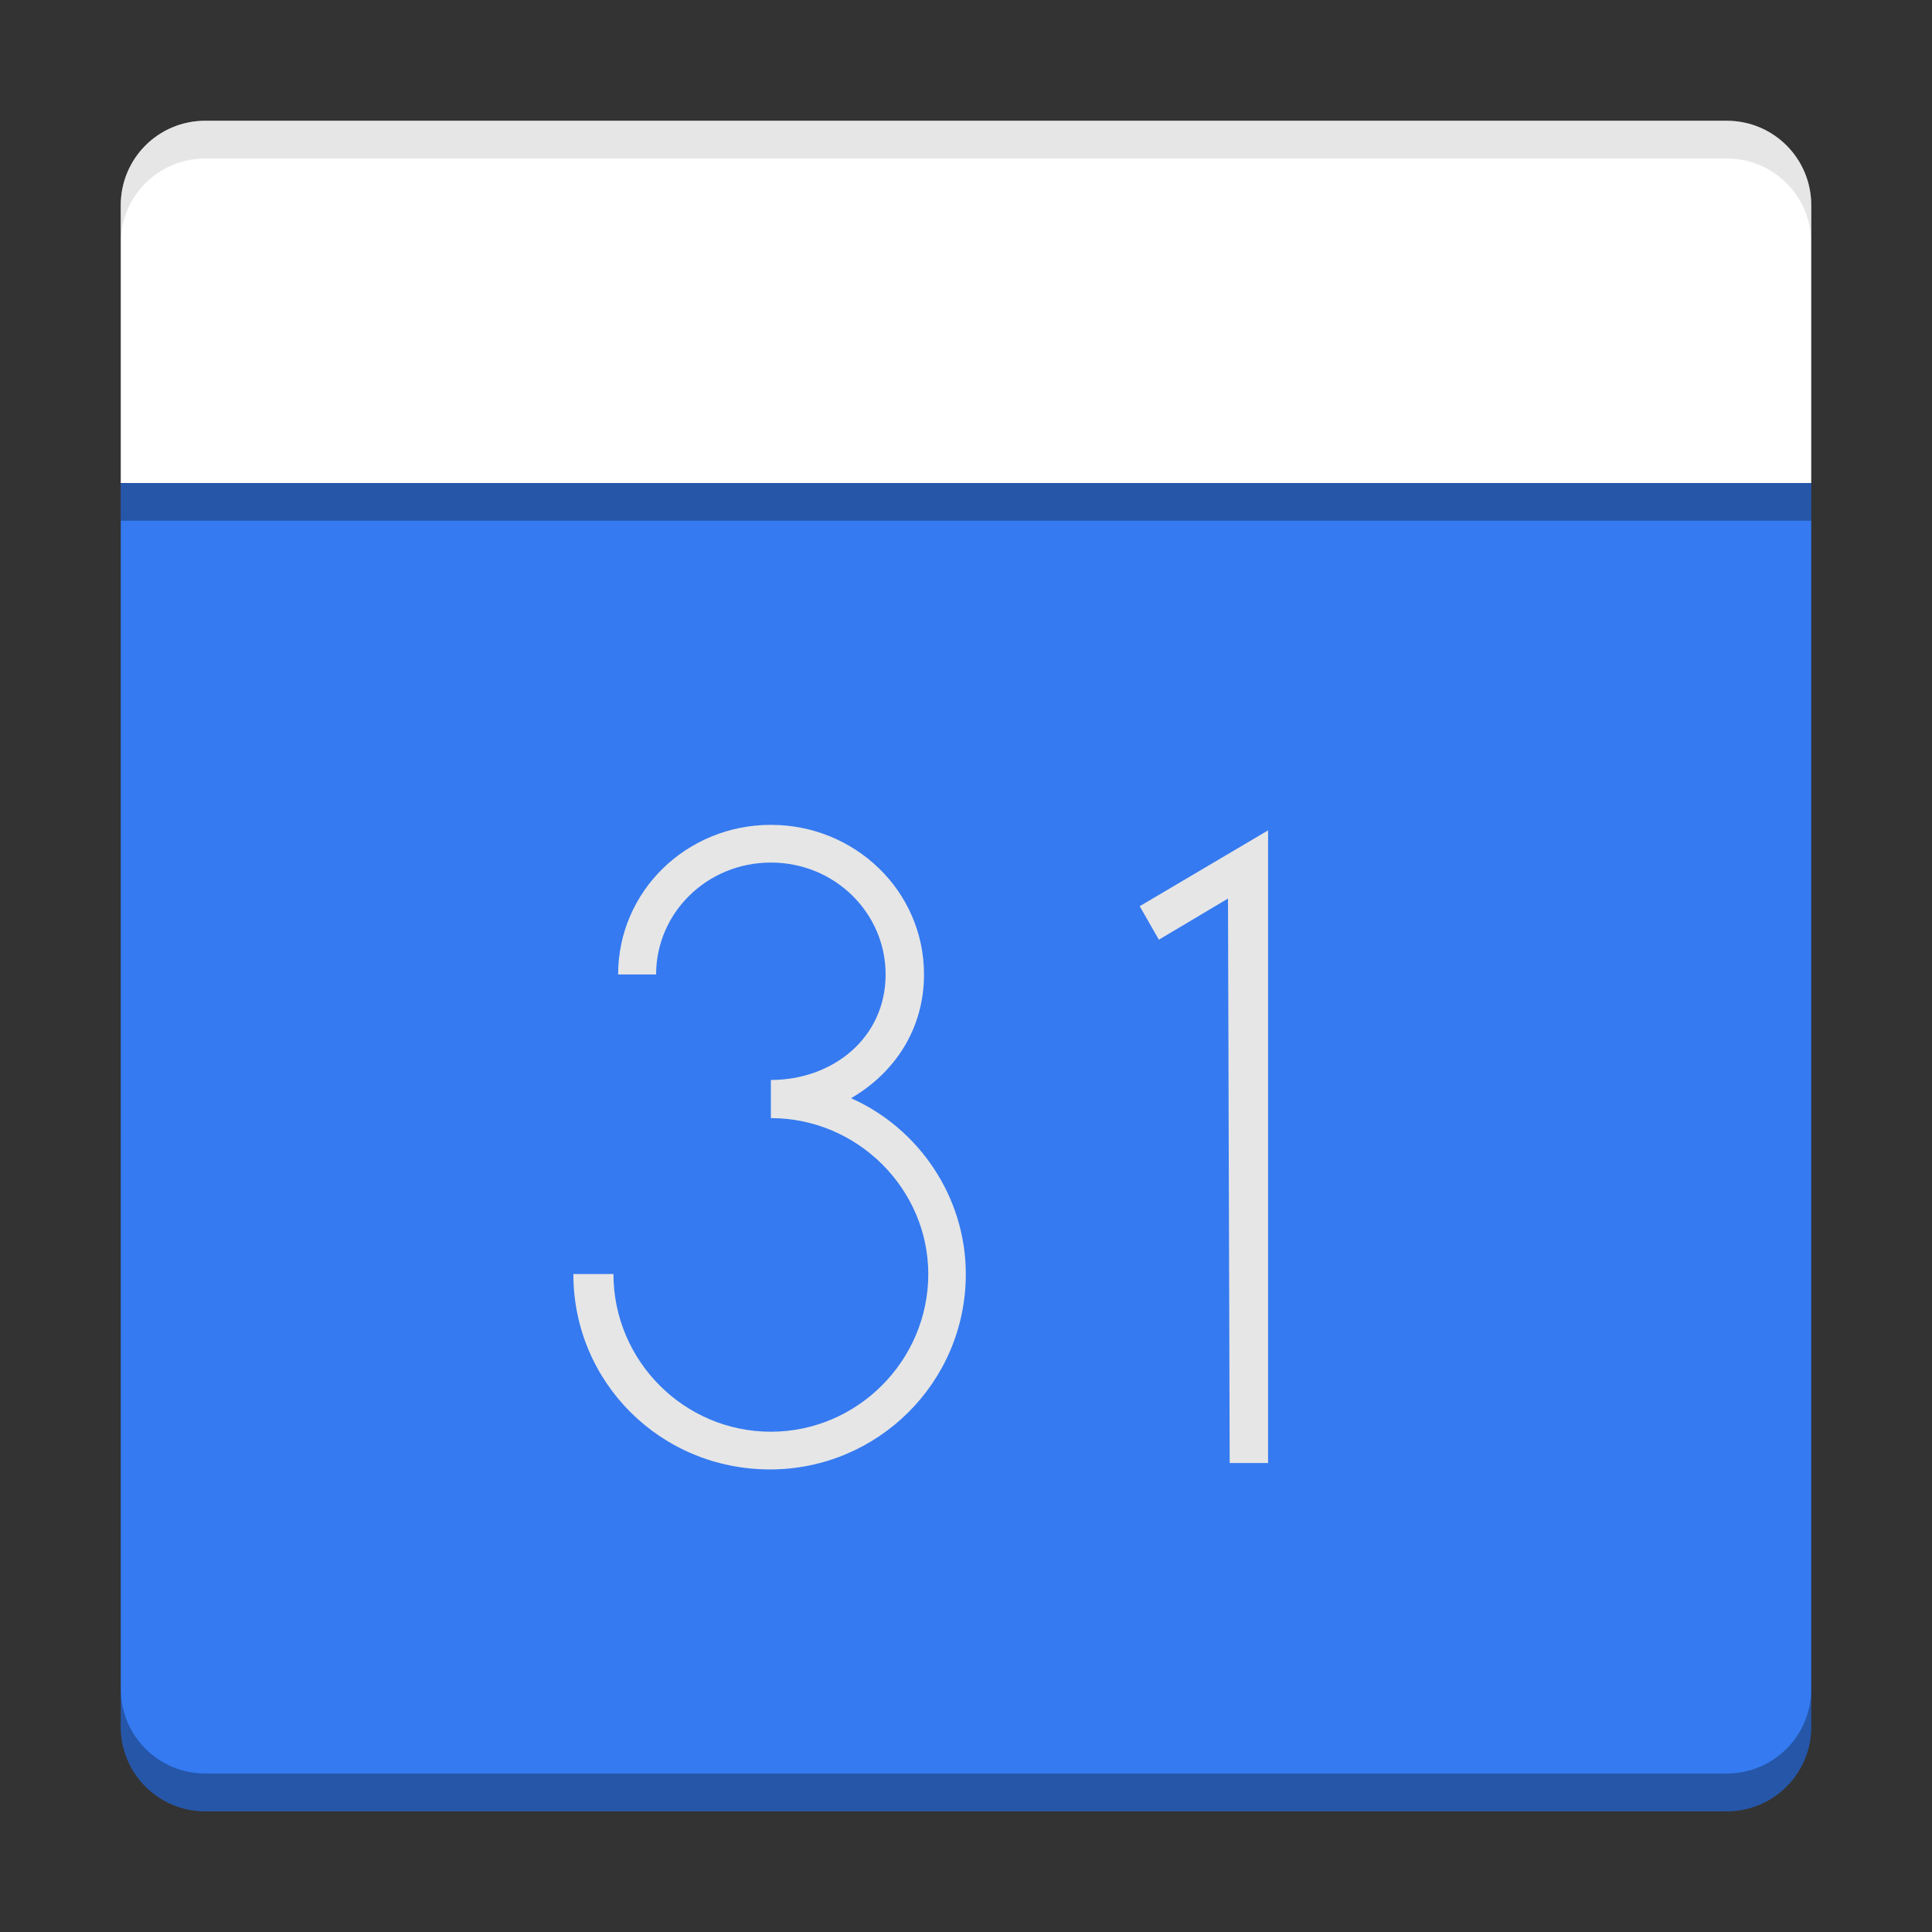 <svg width="512" height="512" version="1.1" viewBox="0 0 384 384" xmlns="http://www.w3.org/2000/svg" xmlns:xlink="http://www.w3.org/1999/xlink"><rect x="0" y="0" width="384" height="384" fill="#333333" stroke="none"/><defs><filter id="alpha" x="0%" y="0%" width="100%" height="100%"><feColorMatrix in="SourceGraphic" values="0 0 0 0 1 0 0 0 0 1 0 0 0 0 1 0 0 0 1 0"/></filter><clipPath><rect width="384" height="384"/></clipPath><clipPath><rect width="384" height="384"/></clipPath><mask id="b"><g filter="url(#alpha)"><rect width="384" height="384" fill-opacity=".2"/></g></mask><clipPath id="c"><rect width="384" height="384"/></clipPath><g id="a" clip-path="url(#c)"><path d="m40.805 24c-9.309 0-16.805 7.496-16.805 16.805v6c0-9.309 7.496-16.805 16.805-16.805h302.39c9.309 0 16.805 7.496 16.805 16.805v-6c0-9.309-7.496-16.805-16.805-16.805z" fill="#fff"/></g></defs><path d="m24 96v247.2c0 9.309 7.496 16.805 16.805 16.805h302.39c9.309 0 16.805-7.496 16.805-16.805v-247.2z" fill="#357af0"/><path d="m360 103.5v-55.199c0-9.309-7.492-16.801-16.801-16.801h-302.4c-9.309 0-16.801 7.492-16.801 16.801v55.199z" opacity=".3"/><path d="m360 96v-55.199c0-9.309-7.492-16.801-16.801-16.801h-302.4c-9.309 0-16.801 7.492-16.801 16.801v55.199z" fill="#fff"/><use width="100%" height="100%" mask="url(#b)" xlink:href="#a"/><path d="m113.96 253.23c0 21.562 17.383 38.832 39.086 38.832 21.367 0 38.918-17.27 38.918-38.832 0-15.328-9.328-28.977-22.809-34.953 8.566-4.973 14.5-13.648 14.5-24.598 0-16.594-13.734-29.734-30.438-29.734-16.703 0-30.355 13.141-30.355 29.734h7.547c0-12.215 10.09-22.238 22.809-22.238 12.715 0 22.805 10.023 22.805 22.238 0 12.637-10.512 20.973-22.805 20.973v7.582c17.211 0 31.285 14.066 31.285 30.996 0 17.184-14.074 31.336-31.285 31.336-17.297 0-31.289-14.152-31.289-31.336z" fill="#e6e6e6"/><path d="m244.41 290.79h7.633v-125.75l-25.52 15.074 3.812 6.656 13.738-8.172z" fill="#e6e6e6"/><path transform="scale(.75)" d="m32 447.59v10c0 12.411 9.995 22.406 22.406 22.406h403.19c12.411 0 22.406-9.995 22.406-22.406v-10c0 12.411-9.995 22.406-22.406 22.406h-403.19c-12.411 0-22.406-9.995-22.406-22.406z" opacity=".3" stroke-width="1.333"/><path transform="scale(.75)" d="m54.4 32c-12.411 0-22.4 9.989-22.4 22.4v10c0-12.411 9.989-22.4 22.4-22.4h403.2c12.411 0 22.4 9.989 22.4 22.4v-10c0-12.411-9.989-22.4-22.4-22.4h-403.2z" opacity=".1" stroke-width="1.333"/></svg>
